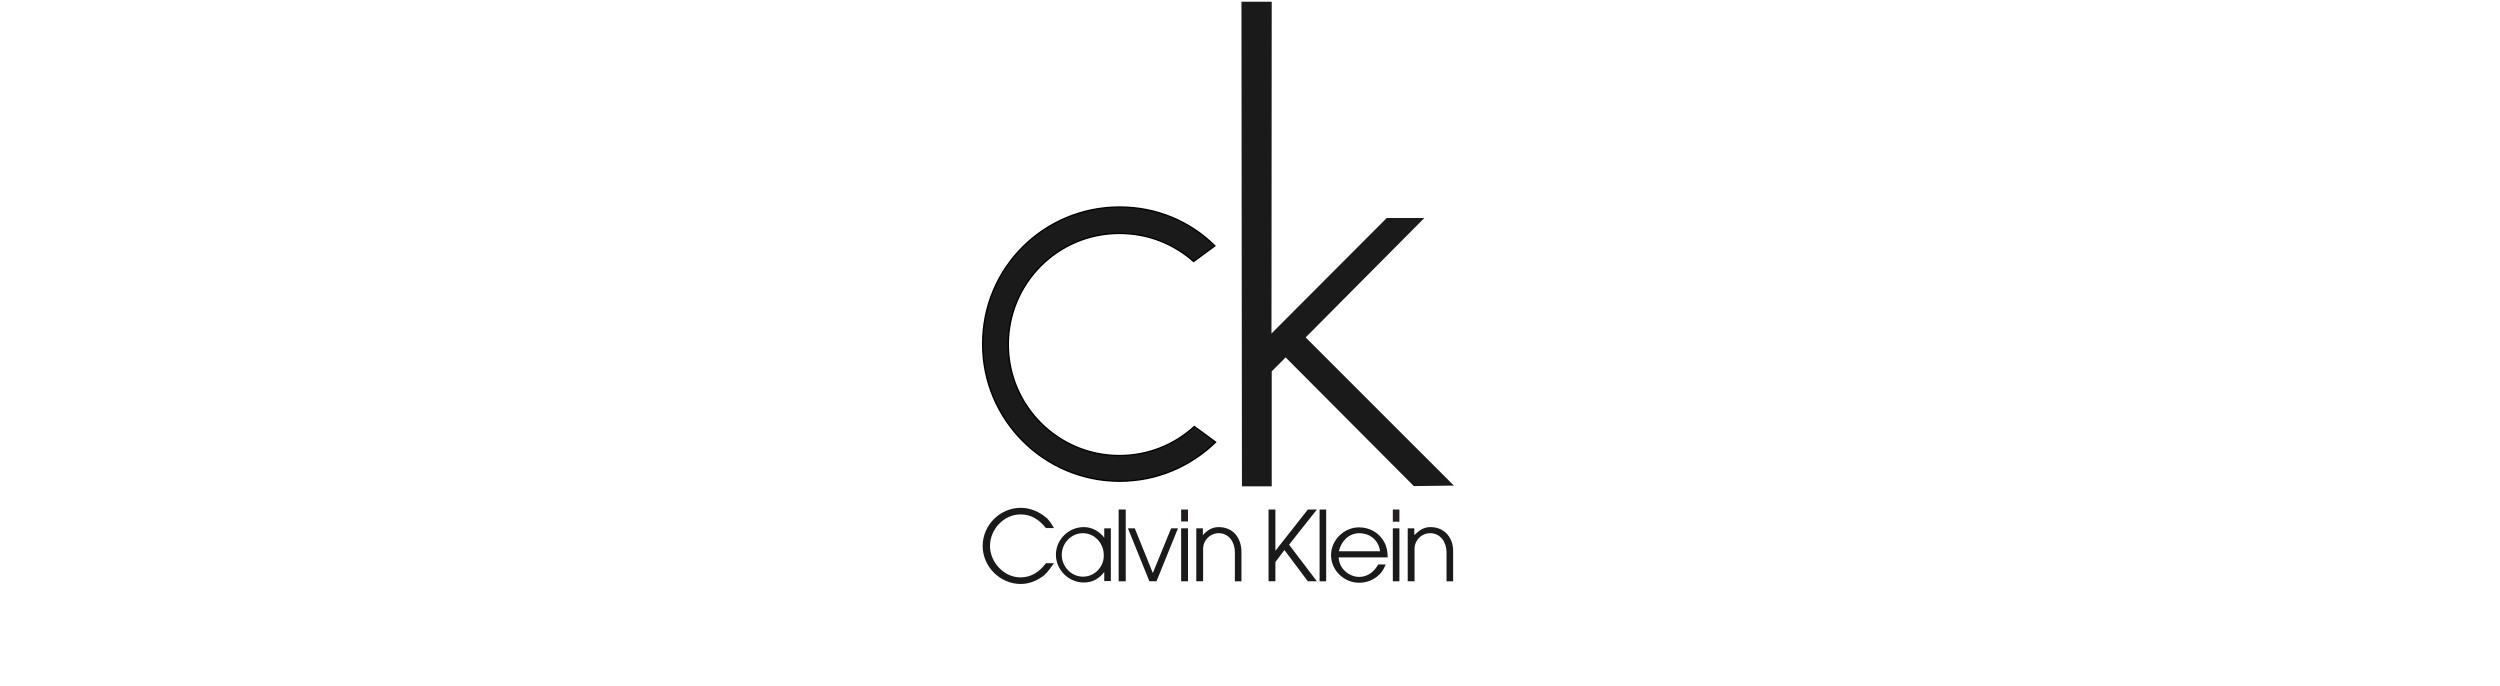 <?xml version="1.0" encoding="utf-8"?>
<!-- Generator: Adobe Illustrator 21.1.0, SVG Export Plug-In . SVG Version: 6.00 Build 0)  -->
<svg version="1.1" id="svg5447" xmlns:svg="http://www.w3.org/2000/svg"
	 xmlns="http://www.w3.org/2000/svg" xmlns:xlink="http://www.w3.org/1999/xlink" x="0px" y="0px" viewBox="0 0 1024 281"
	 style="enable-background:new 0 0 1024 281;" xml:space="preserve">
<style type="text/css">
	.st0{fill:#1A1A1A;}
	.st1{fill:#1A1A1A;stroke:#000000;stroke-width:0.567;stroke-miterlimit:22.926;}
	.st2{fill:#231F20;}
</style>
<g>
	<polygon class="st0" points="508.5,0.7 520.9,0.7 520.8,136.6 568,89.3 583.4,89.3 534.8,138.2 595.5,198.9 579.1,199.1 
		526.6,146.4 520.9,152.1 520.9,199.2 508.7,199.2 	"/>
	<path class="st1" d="M458.6,84.8c15.2,0,28.9,5.9,39,15.9l-8.7,6.4c-8.1-7.2-18.6-11.5-30.4-11.5c-25.2,0-45.5,20.4-45.5,45.5
		s20.4,45.5,45.5,45.5c11.9,0,22.6-4.5,30.7-11.9l8.7,6.4c-10.2,9.9-24,16-39.3,16c-31,0-56.1-25.2-56.1-56.1
		C402.4,109.8,427.5,84.8,458.6,84.8L458.6,84.8z"/>
	<path class="st0" d="M418,236.5c-6.8,0-12.5-6.2-12.5-12.9c0-6.7,5.6-12.9,12.5-12.9c4.5,0,7.7,2.2,10.4,5.6h3.3l0,0
		c-1-1.7-2-3.5-3.7-4.7c-2.8-2.2-6.3-3.6-9.9-3.6c-8.5,0-15.6,7.1-15.6,15.6s7.1,15.6,15.6,15.6c3.5,0,6.8-1.4,9.5-3.5
		c1.6-1.4,2.8-3.2,4.1-5h-3.3l0,0C425.8,234.2,422.4,236.5,418,236.5L418,236.5L418,236.5z"/>
	<path class="st0" d="M452.3,220.2c-2.1-2.6-5-4.3-8.4-4.3c-6.2,0-11.4,5.1-11.4,11.3s5.2,11.4,11.4,11.4c3.6,0,6.2-1.5,8.4-4.3v3.7
		h2.7v-21.6h-2.7V220.2L452.3,220.2z M443.6,236.2c-4.8,0-8.7-4.1-8.7-8.9c0-4.7,3.7-8.9,8.7-8.9c4.8,0,8.5,4.2,8.5,8.9
		C452.3,232,448.5,236.2,443.6,236.2L443.6,236.2L443.6,236.2z"/>
	<polygon class="st0" points="458.2,238.1 461.1,238.1 461.1,208.7 458.2,208.7 	"/>
	<polygon class="st0" points="472.2,234.7 464.8,216.4 462,216.4 470.8,238.1 473.7,238.1 482.5,216.4 479.7,216.4 	"/>
	<polygon class="st0" points="483.8,238.1 486.6,238.1 486.6,216.4 483.8,216.4 	"/>
	<polygon class="st2" points="483.8,213.6 486.6,213.6 486.6,208.7 483.8,208.7 	"/>
	<path class="st0" d="M499.1,215.9c-2.7,0-4.7,1.4-6.4,3.3v-2.8H490v21.7h2.8v-13.3c0-3.5,2.8-6.4,6.4-6.4c4.3,0,6.6,3.8,6.6,7.8
		v11.9h2.7v-11.9C508.5,220.5,505.3,215.9,499.1,215.9L499.1,215.9L499.1,215.9z"/>
	<polygon class="st0" points="535.7,208.7 522.4,225.6 522.4,208.7 519.6,208.7 519.6,238.1 522.4,238.1 522.4,230.2 526.1,225.3 
		535.7,238.1 539.4,238.1 528,223.1 539.4,208.7 	"/>
	<polygon class="st0" points="540.5,238.1 543.2,238.1 543.2,208.7 540.5,208.7 	"/>
	<path class="st0" d="M566.9,221.9c-2-3.7-5.9-5.9-10.2-5.9c-6.2,0-11.5,5.2-11.5,11.4s5.3,11.3,11.5,11.3c3,0,5.9-1.1,8.1-3.2
		c1.4-1.2,2.1-2.8,2.8-4.3h-3.1l0,0c-1.6,3-4.3,5.1-7.8,5.1c-2.1,0-4.2-0.9-5.8-2.4c-1.6-1.5-2.4-3.3-2.6-5.6h20.1l0,0
		C568.4,226.1,568,223.8,566.9,221.9L566.9,221.9L566.9,221.9z M548.4,225.8c0.9-4.1,4.1-7.4,8.4-7.4c3.7,0,7.7,2.2,8.5,7.4H548.4
		L548.4,225.8L548.4,225.8z"/>
	<polygon class="st0" points="570.5,238.1 573.2,238.1 573.2,216.4 570.5,216.4 	"/>
	<polygon class="st2" points="570.5,213.7 573.2,213.7 573.2,208.7 570.5,208.7 	"/>
	<path class="st0" d="M585.9,215.9c-2.8,0-4.7,1.4-6.6,3.3v-2.8h-2.7v21.7h2.8v-13.3c0-3.5,2.8-6.4,6.4-6.4c4.3,0,6.7,3.8,6.7,7.8
		v11.9h2.7v-11.9C595.4,220.5,591.9,215.9,585.9,215.9L585.9,215.9L585.9,215.9z"/>
</g>
</svg>
